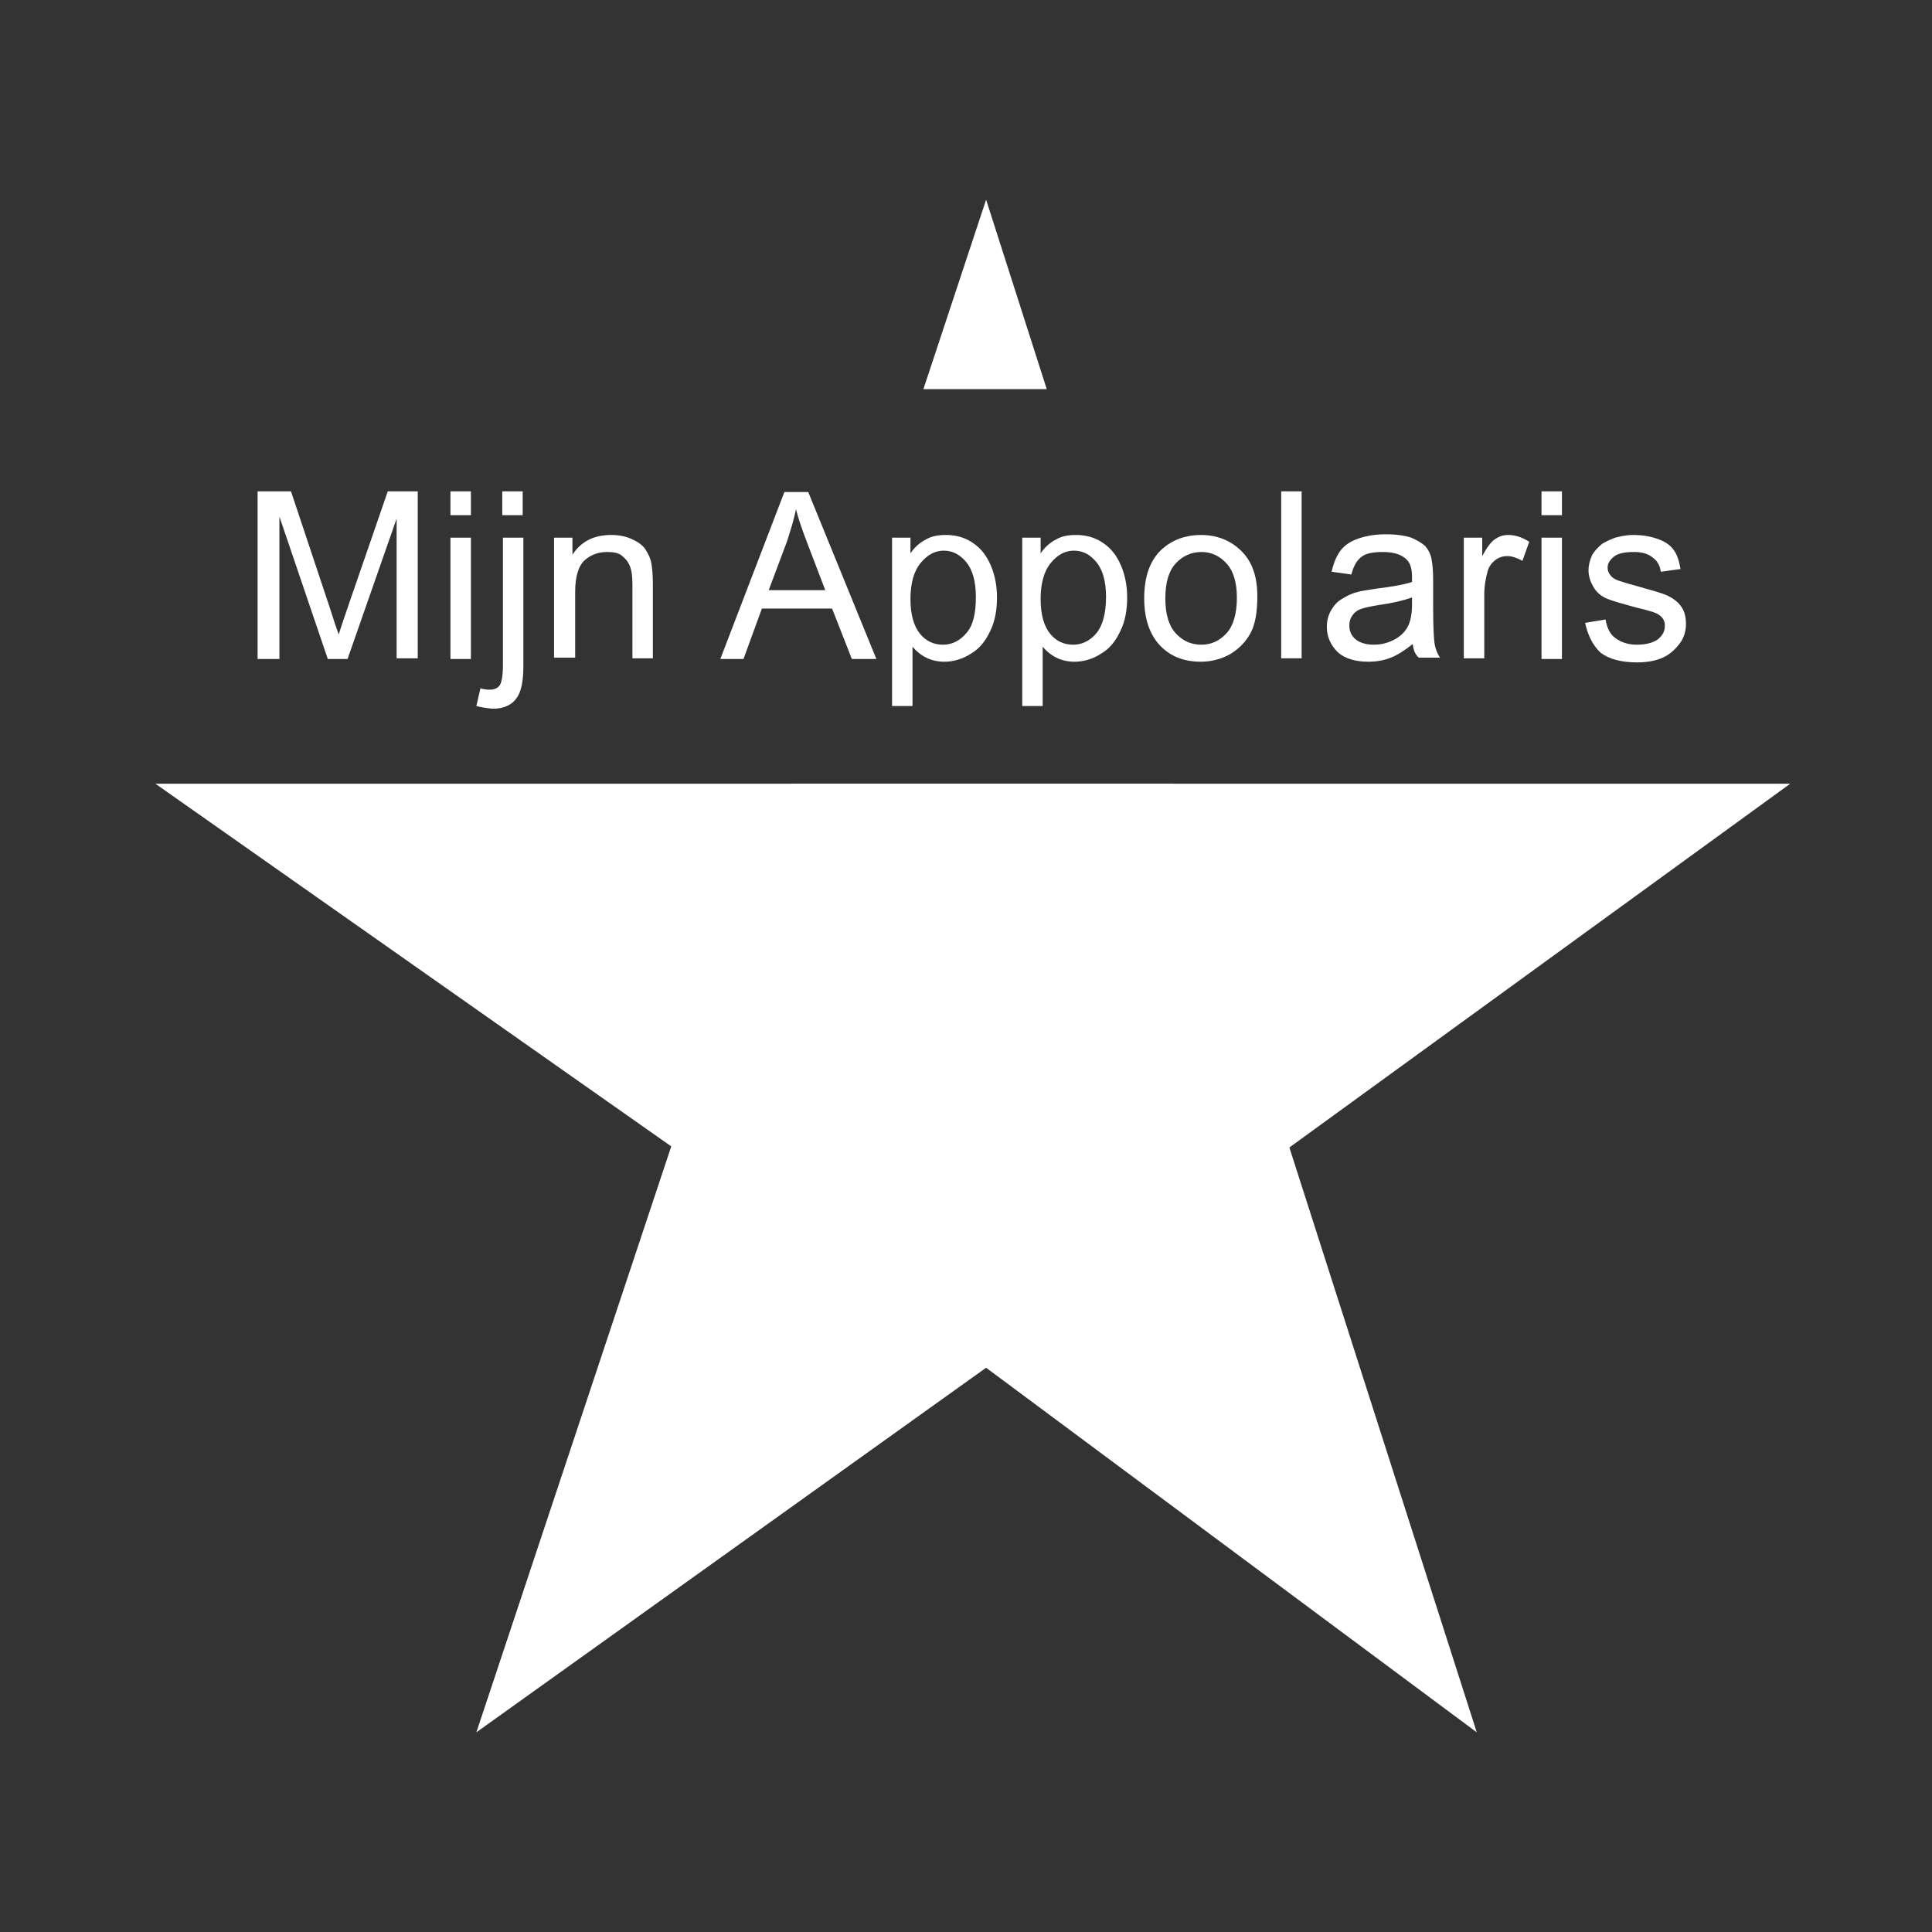 <?xml version="1.0" encoding="utf-8"?>
<!-- Generator: Adobe Illustrator 21.0.0, SVG Export Plug-In . SVG Version: 6.00 Build 0)  -->
<!DOCTYPE svg PUBLIC "-//W3C//DTD SVG 1.1//EN" "http://www.w3.org/Graphics/SVG/1.1/DTD/svg11.dtd">
<svg version="1.1" id="Layer_1" xmlns="http://www.w3.org/2000/svg" xmlns:xlink="http://www.w3.org/1999/xlink" x="0px" y="0px"
	 viewBox="0 0 283.5 283.5" style="enable-background:new 0 0 283.5 283.5;" xml:space="preserve">
<rect x="0" y="0" width="283.5" height="283.5" fill="#333333" stroke="none"/>
<style type="text/css">
	.st0{fill:#FFFFFF;}
</style>
<polygon class="st0" points="22.8,115 262.7,115 144.7,200.7 "/>
<g>
	<path class="st0" d="M37.8,96.7V72.1h4.9l5.8,17.4c0.5,1.6,0.9,2.8,1.2,3.6c0.3-0.9,0.7-2.2,1.3-3.9l5.9-17.1h4.4v24.5h-3.1V76.1
		L51,96.7h-2.9L41,75.8v20.9H37.8z"/>
	<path class="st0" d="M66.1,75.6v-3.5h3v3.5H66.1z M66.1,96.7V78.9h3v17.8H66.1z"/>
	<path class="st0" d="M69.9,103.6l0.6-2.6c0.6,0.2,1.1,0.2,1.4,0.2c0.6,0,1.1-0.2,1.4-0.6s0.5-1.4,0.5-3.1V78.9h3v18.8
		c0,2.2-0.3,3.7-0.9,4.6c-0.7,1.1-1.9,1.7-3.6,1.7C71.4,103.9,70.6,103.8,69.9,103.6z M73.7,75.6v-3.5h3v3.5H73.7z"/>
	<path class="st0" d="M81.3,96.7V78.9H84v2.5c1.3-2,3.2-2.9,5.7-2.9c1.1,0,2.1,0.2,3,0.6c0.9,0.4,1.6,0.9,2,1.5
		c0.4,0.6,0.8,1.4,0.9,2.2c0.1,0.6,0.2,1.5,0.2,2.9v10.9h-3V85.8c0-1.2-0.1-2.1-0.4-2.8s-0.7-1.1-1.2-1.5s-1.3-0.5-2.1-0.5
		c-1.3,0-2.4,0.4-3.3,1.2c-0.9,0.8-1.4,2.4-1.4,4.6v9.7H81.3z"/>
	<path class="st0" d="M105.7,96.7l9.4-24.5h3.5l10,24.5H125l-2.9-7.4h-10.3l-2.7,7.4H105.7z M112.8,86.6h8.3l-2.6-6.8
		c-0.8-2.1-1.4-3.8-1.7-5.1c-0.3,1.6-0.8,3.1-1.3,4.7L112.8,86.6z"/>
	<path class="st0" d="M130.9,103.5V78.9h2.7v2.3c0.6-0.9,1.4-1.6,2.2-2c0.8-0.5,1.8-0.7,3-0.7c1.5,0,2.9,0.4,4,1.2
		c1.2,0.8,2,1.9,2.6,3.3c0.6,1.4,0.9,3,0.9,4.7c0,1.8-0.3,3.5-1,4.9c-0.7,1.5-1.6,2.6-2.8,3.3c-1.2,0.8-2.6,1.2-3.9,1.2
		c-1,0-1.9-0.2-2.7-0.6c-0.8-0.4-1.5-1-2-1.6v8.7H130.9z M133.6,87.9c0,2.3,0.5,4,1.4,5.1c0.9,1.1,2,1.6,3.4,1.6
		c1.3,0,2.5-0.6,3.4-1.7c1-1.1,1.4-2.9,1.4-5.3c0-2.3-0.5-4-1.4-5.1c-0.9-1.1-2-1.7-3.3-1.7c-1.3,0-2.4,0.6-3.4,1.8
		S133.6,85.6,133.6,87.9z"/>
	<path class="st0" d="M150,103.5V78.9h2.7v2.3c0.6-0.9,1.4-1.6,2.2-2c0.8-0.5,1.8-0.7,3-0.7c1.5,0,2.9,0.4,4,1.2
		c1.2,0.8,2,1.9,2.6,3.3c0.6,1.4,0.9,3,0.9,4.7c0,1.8-0.3,3.5-1,4.9c-0.7,1.5-1.6,2.6-2.8,3.3c-1.2,0.8-2.6,1.2-3.9,1.2
		c-1,0-1.9-0.2-2.7-0.6c-0.8-0.4-1.5-1-2-1.6v8.7H150z M152.7,87.9c0,2.3,0.5,4,1.4,5.1c0.9,1.1,2,1.6,3.4,1.6
		c1.3,0,2.5-0.6,3.4-1.7s1.4-2.9,1.4-5.3c0-2.3-0.5-4-1.4-5.1c-0.9-1.1-2-1.7-3.3-1.7c-1.3,0-2.4,0.6-3.4,1.8
		C153.2,83.8,152.7,85.6,152.7,87.9z"/>
	<path class="st0" d="M167.9,87.8c0-3.3,0.9-5.7,2.7-7.3c1.5-1.3,3.4-2,5.6-2c2.4,0,4.4,0.8,6,2.4s2.3,3.8,2.3,6.6
		c0,2.3-0.3,4.1-1,5.4c-0.7,1.3-1.7,2.3-3,3.1c-1.3,0.7-2.7,1.1-4.3,1.1c-2.5,0-4.5-0.8-6-2.4C168.7,93.1,167.9,90.8,167.9,87.8z
		 M171,87.8c0,2.3,0.5,4,1.5,5.1s2.2,1.7,3.8,1.7c1.5,0,2.7-0.6,3.7-1.7c1-1.1,1.5-2.9,1.5-5.2c0-2.2-0.5-3.9-1.5-5
		s-2.2-1.7-3.7-1.7c-1.5,0-2.8,0.6-3.8,1.7C171.5,83.8,171,85.5,171,87.8z"/>
	<path class="st0" d="M188,96.7V72.1h3v24.5H188z"/>
	<path class="st0" d="M207.3,94.5c-1.1,0.9-2.2,1.6-3.2,2s-2.1,0.6-3.3,0.6c-2,0-3.5-0.5-4.5-1.4c-1-1-1.6-2.2-1.6-3.7
		c0-0.9,0.2-1.7,0.6-2.4c0.4-0.7,0.9-1.3,1.6-1.7c0.6-0.4,1.4-0.8,2.2-1c0.6-0.2,1.5-0.3,2.7-0.5c2.4-0.3,4.2-0.6,5.4-1
		c0-0.4,0-0.7,0-0.8c0-1.2-0.3-2.1-0.9-2.6c-0.8-0.7-1.9-1-3.4-1c-1.4,0-2.5,0.2-3.1,0.7c-0.7,0.5-1.2,1.4-1.5,2.6l-2.9-0.4
		c0.3-1.3,0.7-2.3,1.3-3.1c0.6-0.8,1.5-1.4,2.7-1.8c1.2-0.4,2.5-0.6,4-0.6c1.5,0,2.8,0.2,3.7,0.5c0.9,0.4,1.6,0.8,2.1,1.3
		c0.4,0.5,0.8,1.2,0.9,2.1c0.1,0.5,0.2,1.4,0.2,2.8v4c0,2.8,0.1,4.6,0.2,5.3s0.4,1.5,0.8,2.1h-3.1C207.6,96,207.4,95.3,207.3,94.5z
		 M207.1,87.7c-1.1,0.4-2.7,0.8-4.9,1.1c-1.2,0.2-2.1,0.4-2.6,0.6c-0.5,0.2-0.9,0.5-1.2,1c-0.3,0.4-0.4,0.9-0.4,1.4
		c0,0.8,0.3,1.5,0.9,2s1.5,0.8,2.7,0.8c1.2,0,2.2-0.3,3.1-0.8c0.9-0.5,1.6-1.2,2-2.1c0.3-0.7,0.5-1.7,0.5-3V87.7z"/>
	<path class="st0" d="M214.8,96.7V78.9h2.7v2.7c0.7-1.3,1.3-2.1,1.9-2.5s1.2-0.6,1.9-0.6c1,0,2,0.3,3.1,1l-1,2.8
		c-0.7-0.4-1.5-0.7-2.2-0.7c-0.7,0-1.3,0.2-1.8,0.6c-0.5,0.4-0.9,0.9-1.1,1.6c-0.3,1.1-0.5,2.2-0.5,3.5v9.3H214.8z"/>
	<path class="st0" d="M226.2,75.6v-3.5h3v3.5H226.2z M226.2,96.7V78.9h3v17.8H226.2z"/>
	<path class="st0" d="M232.6,91.4l3-0.5c0.2,1.2,0.6,2.1,1.4,2.7s1.8,1,3.2,1c1.4,0,2.4-0.3,3.1-0.8c0.7-0.6,1-1.2,1-2
		c0-0.7-0.3-1.2-0.9-1.6c-0.4-0.3-1.4-0.6-3.1-1c-2.2-0.6-3.7-1-4.6-1.4s-1.5-1-1.9-1.7c-0.4-0.7-0.7-1.5-0.7-2.4
		c0-0.8,0.2-1.5,0.5-2.2c0.4-0.7,0.9-1.2,1.5-1.7c0.5-0.3,1.1-0.6,1.9-0.9c0.8-0.2,1.7-0.4,2.6-0.4c1.4,0,2.6,0.2,3.7,0.6
		s1.8,0.9,2.3,1.6c0.5,0.7,0.8,1.6,1,2.8l-2.9,0.4c-0.1-0.9-0.5-1.6-1.2-2.1c-0.6-0.5-1.5-0.8-2.7-0.8c-1.4,0-2.4,0.2-3,0.7
		c-0.6,0.5-0.9,1-0.9,1.6c0,0.4,0.1,0.7,0.4,1.1c0.2,0.3,0.6,0.6,1.2,0.8c0.3,0.1,1.2,0.4,2.7,0.8c2.1,0.6,3.6,1,4.5,1.4
		c0.8,0.4,1.5,0.9,2,1.6c0.5,0.7,0.7,1.6,0.7,2.6c0,1-0.3,2-0.9,2.8s-1.4,1.6-2.5,2.1c-1.1,0.5-2.4,0.7-3.8,0.7
		c-2.3,0-4.1-0.5-5.3-1.4C233.7,94.7,233,93.2,232.6,91.4z"/>
</g>
<g>
	<polygon class="st0" points="116.2,115 69.9,254.2 144.7,200.7 216.7,254.2 172.1,115 	"/>
	<polygon class="st0" points="153.6,57.1 144.7,29.3 135.5,57.1 	"/>
</g>
</svg>
